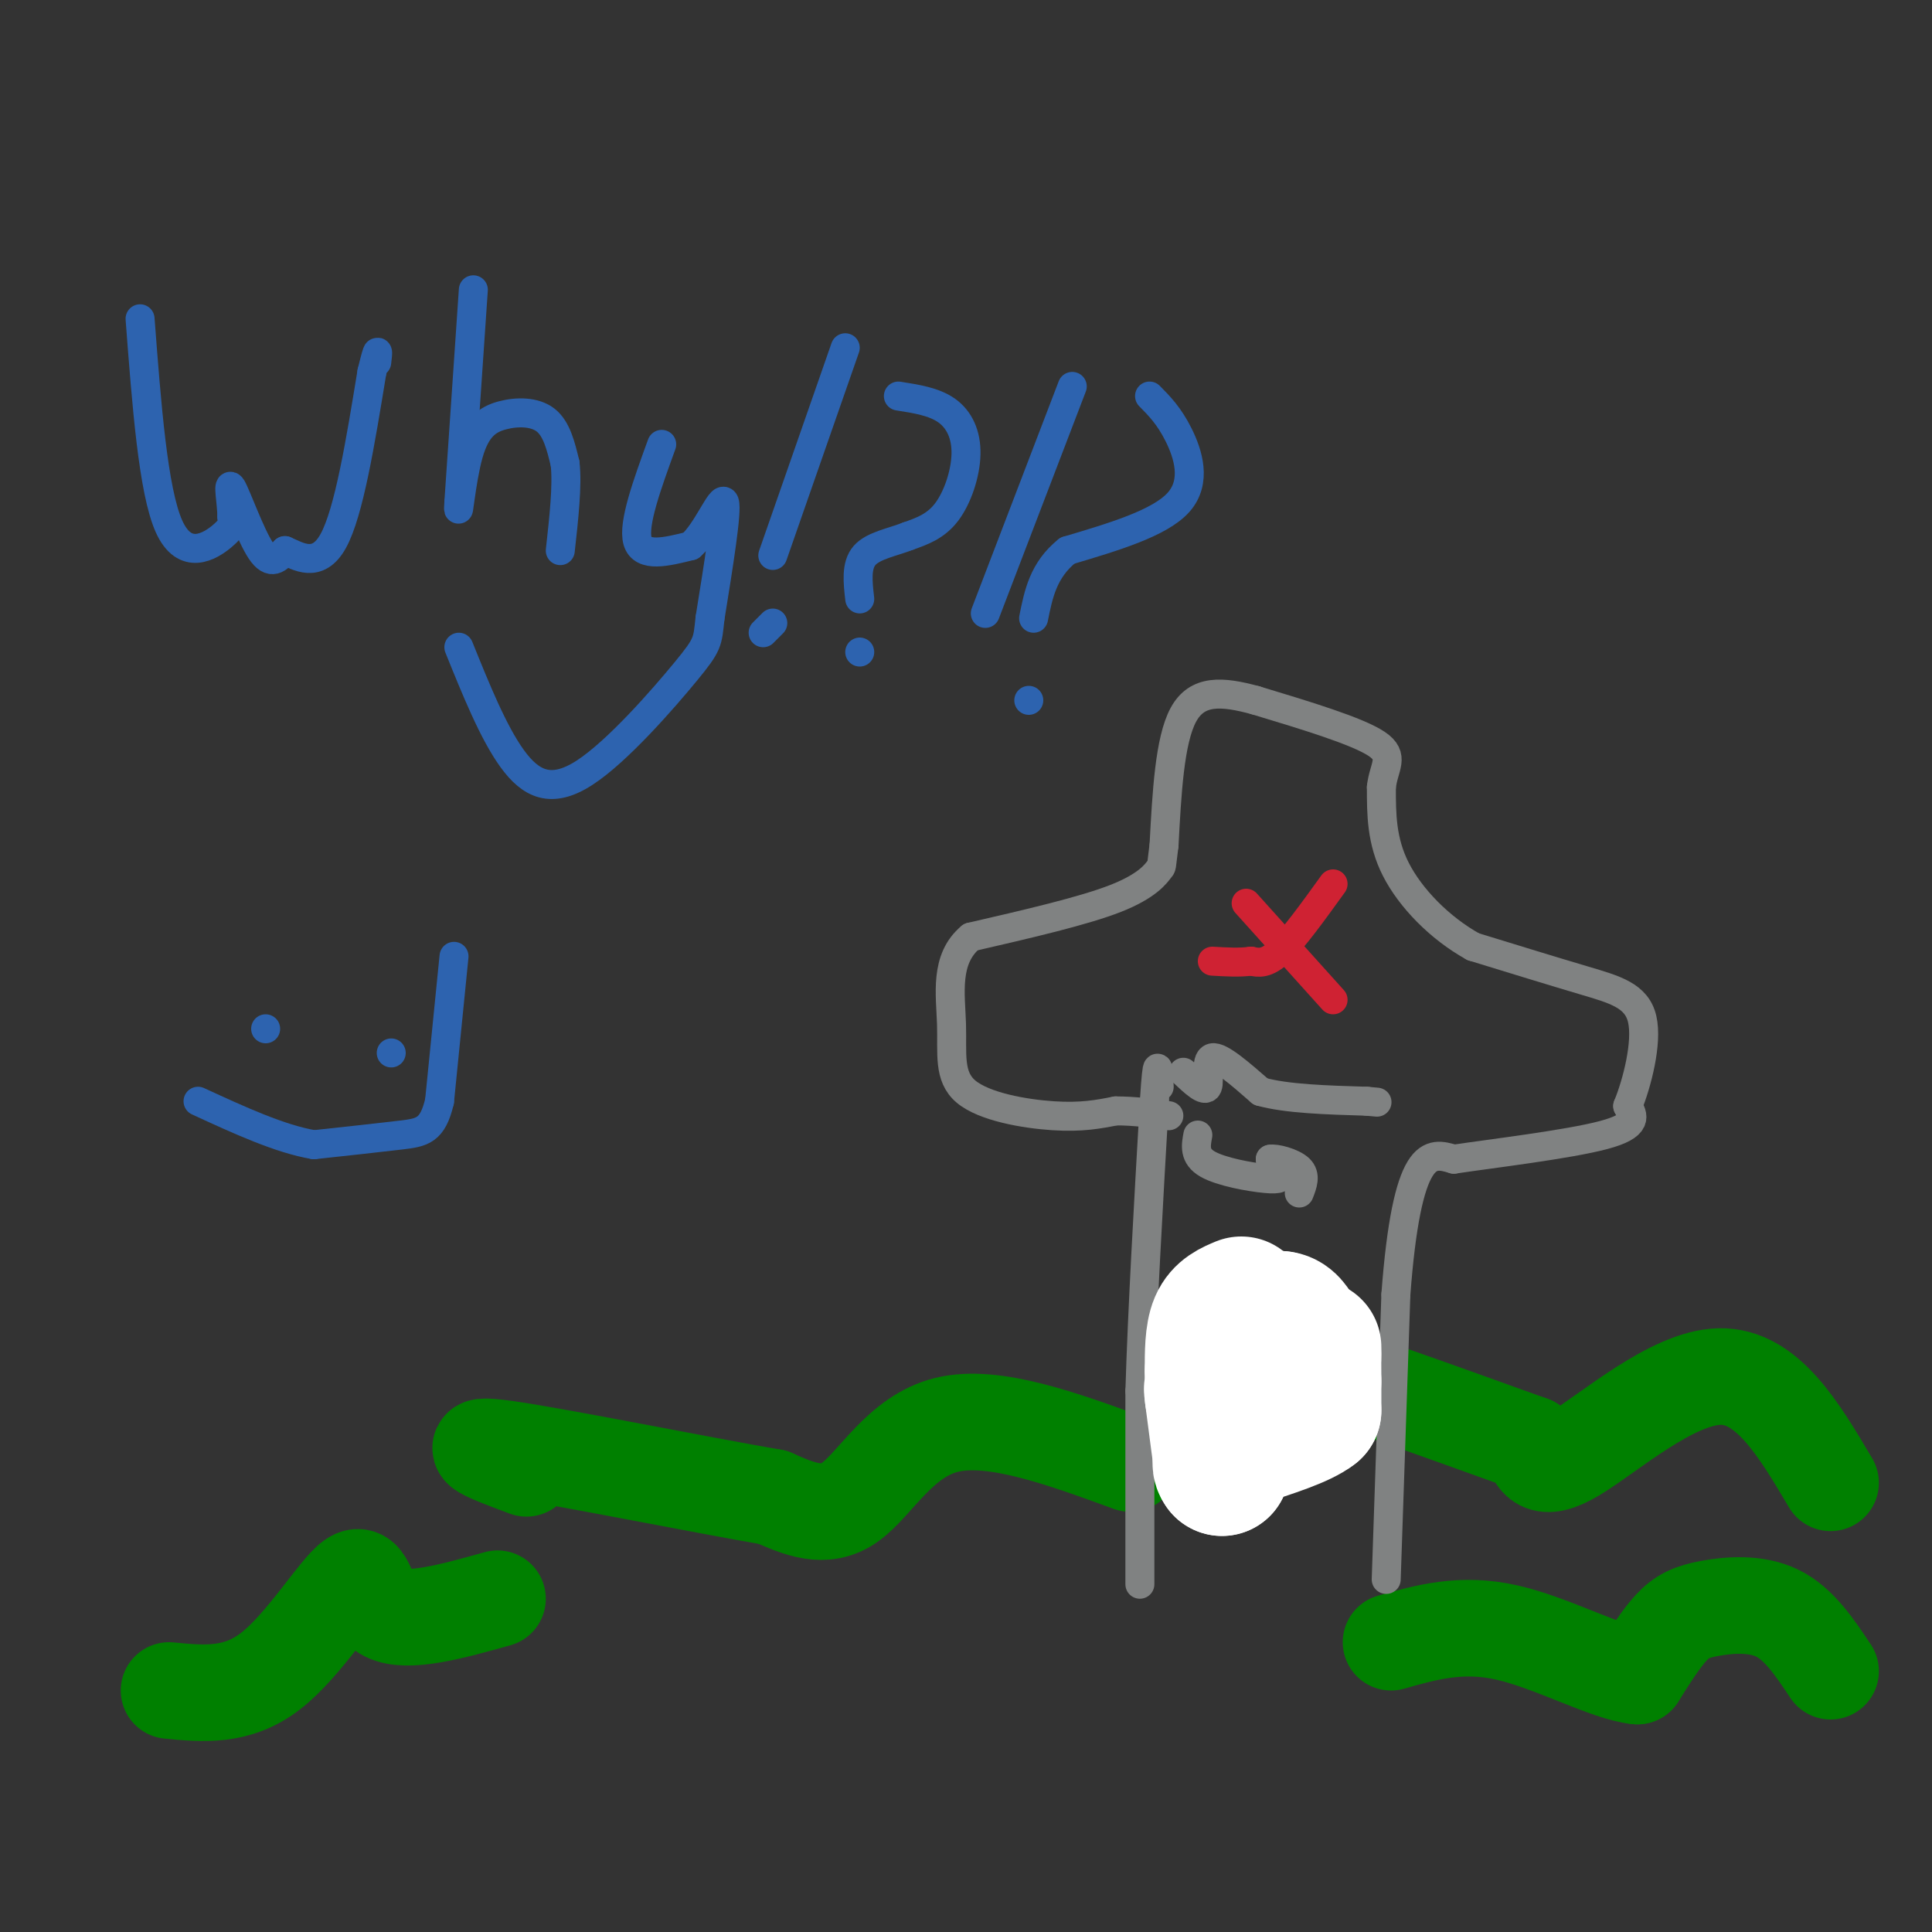 <svg viewBox='0 0 400 400' version='1.1' xmlns='http://www.w3.org/2000/svg' xmlns:xlink='http://www.w3.org/1999/xlink'><rect x="0" y="0" width="400" height="400" fill="#333333" stroke="none"/><g fill='none' stroke='#008000' stroke-width='20' stroke-linecap='round' stroke-linejoin='round'><path d='M379,346c-3.262,-4.899 -6.524,-9.798 -11,-12c-4.476,-2.202 -10.167,-1.708 -14,-1c-3.833,0.708 -5.810,1.631 -8,4c-2.190,2.369 -4.595,6.185 -7,10'/><path d='M339,347c-6.022,-0.533 -17.578,-6.867 -27,-9c-9.422,-2.133 -16.711,-0.067 -24,2'/><path d='M379,307c-6.578,-11.111 -13.156,-22.222 -23,-22c-9.844,0.222 -22.956,11.778 -30,16c-7.044,4.222 -8.022,1.111 -9,-2'/><path d='M317,299c-14.200,-5.022 -45.200,-16.578 -60,-20c-14.800,-3.422 -13.400,1.289 -12,6'/><path d='M234,303c-14.178,-5.178 -28.356,-10.356 -38,-8c-9.644,2.356 -14.756,12.244 -20,16c-5.244,3.756 -10.622,1.378 -16,-1'/><path d='M160,310c-14.889,-2.556 -44.111,-8.444 -55,-10c-10.889,-1.556 -3.444,1.222 4,4'/><path d='M103,331c-9.310,2.601 -18.619,5.202 -23,3c-4.381,-2.202 -3.833,-9.208 -7,-7c-3.167,2.208 -10.048,13.631 -17,19c-6.952,5.369 -13.976,4.685 -21,4'/></g>
<g fill='none' stroke='#808282' stroke-width='6' stroke-linecap='round' stroke-linejoin='round'><path d='M236,328c0.000,0.000 0.000,-40.000 0,-40'/><path d='M236,288c0.500,-16.667 1.750,-38.333 3,-60'/><path d='M239,228c0.667,-10.500 0.833,-6.750 1,-3'/><path d='M287,327c0.000,0.000 2.000,-59.000 2,-59'/><path d='M289,268c1.111,-14.867 2.889,-22.533 5,-26c2.111,-3.467 4.556,-2.733 7,-2'/><path d='M301,240c7.756,-1.156 23.644,-3.044 31,-5c7.356,-1.956 6.178,-3.978 5,-6'/><path d='M337,229c1.893,-4.607 4.125,-13.125 3,-18c-1.125,-4.875 -5.607,-6.107 -12,-8c-6.393,-1.893 -14.696,-4.446 -23,-7'/><path d='M305,196c-7.000,-3.889 -13.000,-10.111 -16,-16c-3.000,-5.889 -3.000,-11.444 -3,-17'/><path d='M286,163c0.422,-4.244 2.978,-6.356 -1,-9c-3.978,-2.644 -14.489,-5.822 -25,-9'/><path d='M260,145c-7.044,-1.933 -12.156,-2.267 -15,3c-2.844,5.267 -3.422,16.133 -4,27'/><path d='M241,175c-0.667,5.048 -0.333,4.167 -1,5c-0.667,0.833 -2.333,3.381 -9,6c-6.667,2.619 -18.333,5.310 -30,8'/><path d='M201,194c-5.483,4.549 -4.191,11.920 -4,18c0.191,6.080 -0.718,10.868 3,14c3.718,3.132 12.062,4.609 18,5c5.938,0.391 9.469,-0.305 13,-1'/><path d='M231,230c4.000,0.000 7.500,0.500 11,1'/></g>
<g fill='none' stroke='#cf2233' stroke-width='6' stroke-linecap='round' stroke-linejoin='round'><path d='M276,183c-4.083,5.667 -8.167,11.333 -11,14c-2.833,2.667 -4.417,2.333 -6,2'/><path d='M259,199c-2.333,0.333 -5.167,0.167 -8,0'/><path d='M258,187c0.000,0.000 18.000,20.000 18,20'/></g>
<g fill='none' stroke='#808282' stroke-width='6' stroke-linecap='round' stroke-linejoin='round'><path d='M245,222c2.222,2.089 4.444,4.178 5,3c0.556,-1.178 -0.556,-5.622 1,-6c1.556,-0.378 5.778,3.311 10,7'/><path d='M261,226c5.333,1.500 13.667,1.750 22,2'/><path d='M283,228c3.667,0.333 1.833,0.167 0,0'/><path d='M248,235c-0.411,2.185 -0.821,4.369 2,6c2.821,1.631 8.875,2.708 12,3c3.125,0.292 3.321,-0.202 3,-1c-0.321,-0.798 -1.161,-1.899 -2,-3'/><path d='M263,240c1.022,-0.244 4.578,0.644 6,2c1.422,1.356 0.711,3.178 0,5'/></g>
<g fill='none' stroke='#ffffff' stroke-width='28' stroke-linecap='round' stroke-linejoin='round'><path d='M257,270c-2.000,0.833 -4.000,1.667 -5,4c-1.000,2.333 -1.000,6.167 -1,10'/><path d='M251,284c2.167,-0.167 8.083,-5.583 14,-11'/><path d='M265,273c3.333,0.167 4.667,6.083 6,12'/><path d='M271,285c1.156,0.222 1.044,-5.222 1,-6c-0.044,-0.778 -0.022,3.111 0,7'/><path d='M272,286c0.000,2.167 0.000,4.083 0,6'/><path d='M272,292c-2.500,2.000 -8.750,4.000 -15,6'/><path d='M257,298c-3.167,1.667 -3.583,2.833 -4,4'/><path d='M253,302c-0.667,1.000 -0.333,1.500 0,2'/><path d='M253,304c-0.333,-2.167 -1.167,-8.583 -2,-15'/><path d='M251,289c-0.333,-2.667 -0.167,-1.833 0,-1'/></g>
<g fill='none' stroke='#2d63af' stroke-width='6' stroke-linecap='round' stroke-linejoin='round'><path d='M29,66c1.356,17.844 2.711,35.689 6,43c3.289,7.311 8.511,4.089 11,2c2.489,-2.089 2.244,-3.044 2,-4'/><path d='M48,107c0.012,-2.750 -0.958,-7.625 0,-6c0.958,1.625 3.845,9.750 6,13c2.155,3.250 3.577,1.625 5,0'/><path d='M59,114c2.644,1.111 6.756,3.889 10,-2c3.244,-5.889 5.622,-20.444 8,-35'/><path d='M77,77c1.500,-6.167 1.250,-4.083 1,-2'/><path d='M98,60c0.000,0.000 -3.000,44.000 -3,44'/><path d='M95,104c-0.305,5.014 0.434,-4.450 2,-10c1.566,-5.550 3.960,-7.187 7,-8c3.040,-0.813 6.726,-0.804 9,1c2.274,1.804 3.137,5.402 4,9'/><path d='M117,96c0.500,4.500 -0.250,11.250 -1,18'/><path d='M137,92c-3.000,8.250 -6.000,16.500 -5,20c1.000,3.500 6.000,2.250 11,1'/><path d='M143,113c3.400,-2.911 6.400,-10.689 7,-9c0.600,1.689 -1.200,12.844 -3,24'/><path d='M147,128c-0.528,4.957 -0.348,5.349 -5,11c-4.652,5.651 -14.137,16.560 -21,21c-6.863,4.440 -11.104,2.411 -15,-3c-3.896,-5.411 -7.448,-14.206 -11,-23'/><path d='M175,72c0.000,0.000 -15.000,43.000 -15,43'/><path d='M158,131c0.000,0.000 2.000,-2.000 2,-2'/><path d='M186,82c3.702,0.577 7.405,1.155 10,3c2.595,1.845 4.083,4.958 4,9c-0.083,4.042 -1.738,9.012 -4,12c-2.262,2.988 -5.131,3.994 -8,5'/><path d='M188,111c-3.200,1.267 -7.200,1.933 -9,4c-1.800,2.067 -1.400,5.533 -1,9'/><path d='M178,135c0.000,0.000 0.000,0.000 0,0'/><path d='M222,80c0.000,0.000 -18.000,47.000 -18,47'/><path d='M238,82c2.022,2.044 4.044,4.089 6,8c1.956,3.911 3.844,9.689 0,14c-3.844,4.311 -13.422,7.156 -23,10'/><path d='M221,114c-5.000,4.000 -6.000,9.000 -7,14'/><path d='M213,145c0.000,0.000 0.000,0.000 0,0'/><path d='M94,198c0.000,0.000 -3.000,30.000 -3,30'/><path d='M91,228c-1.444,6.133 -3.556,6.467 -8,7c-4.444,0.533 -11.222,1.267 -18,2'/><path d='M65,237c-7.000,-1.167 -15.500,-5.083 -24,-9'/><path d='M55,213c0.000,0.000 0.000,0.000 0,0'/><path d='M81,218c0.000,0.000 0.000,0.000 0,0'/></g>
</svg>